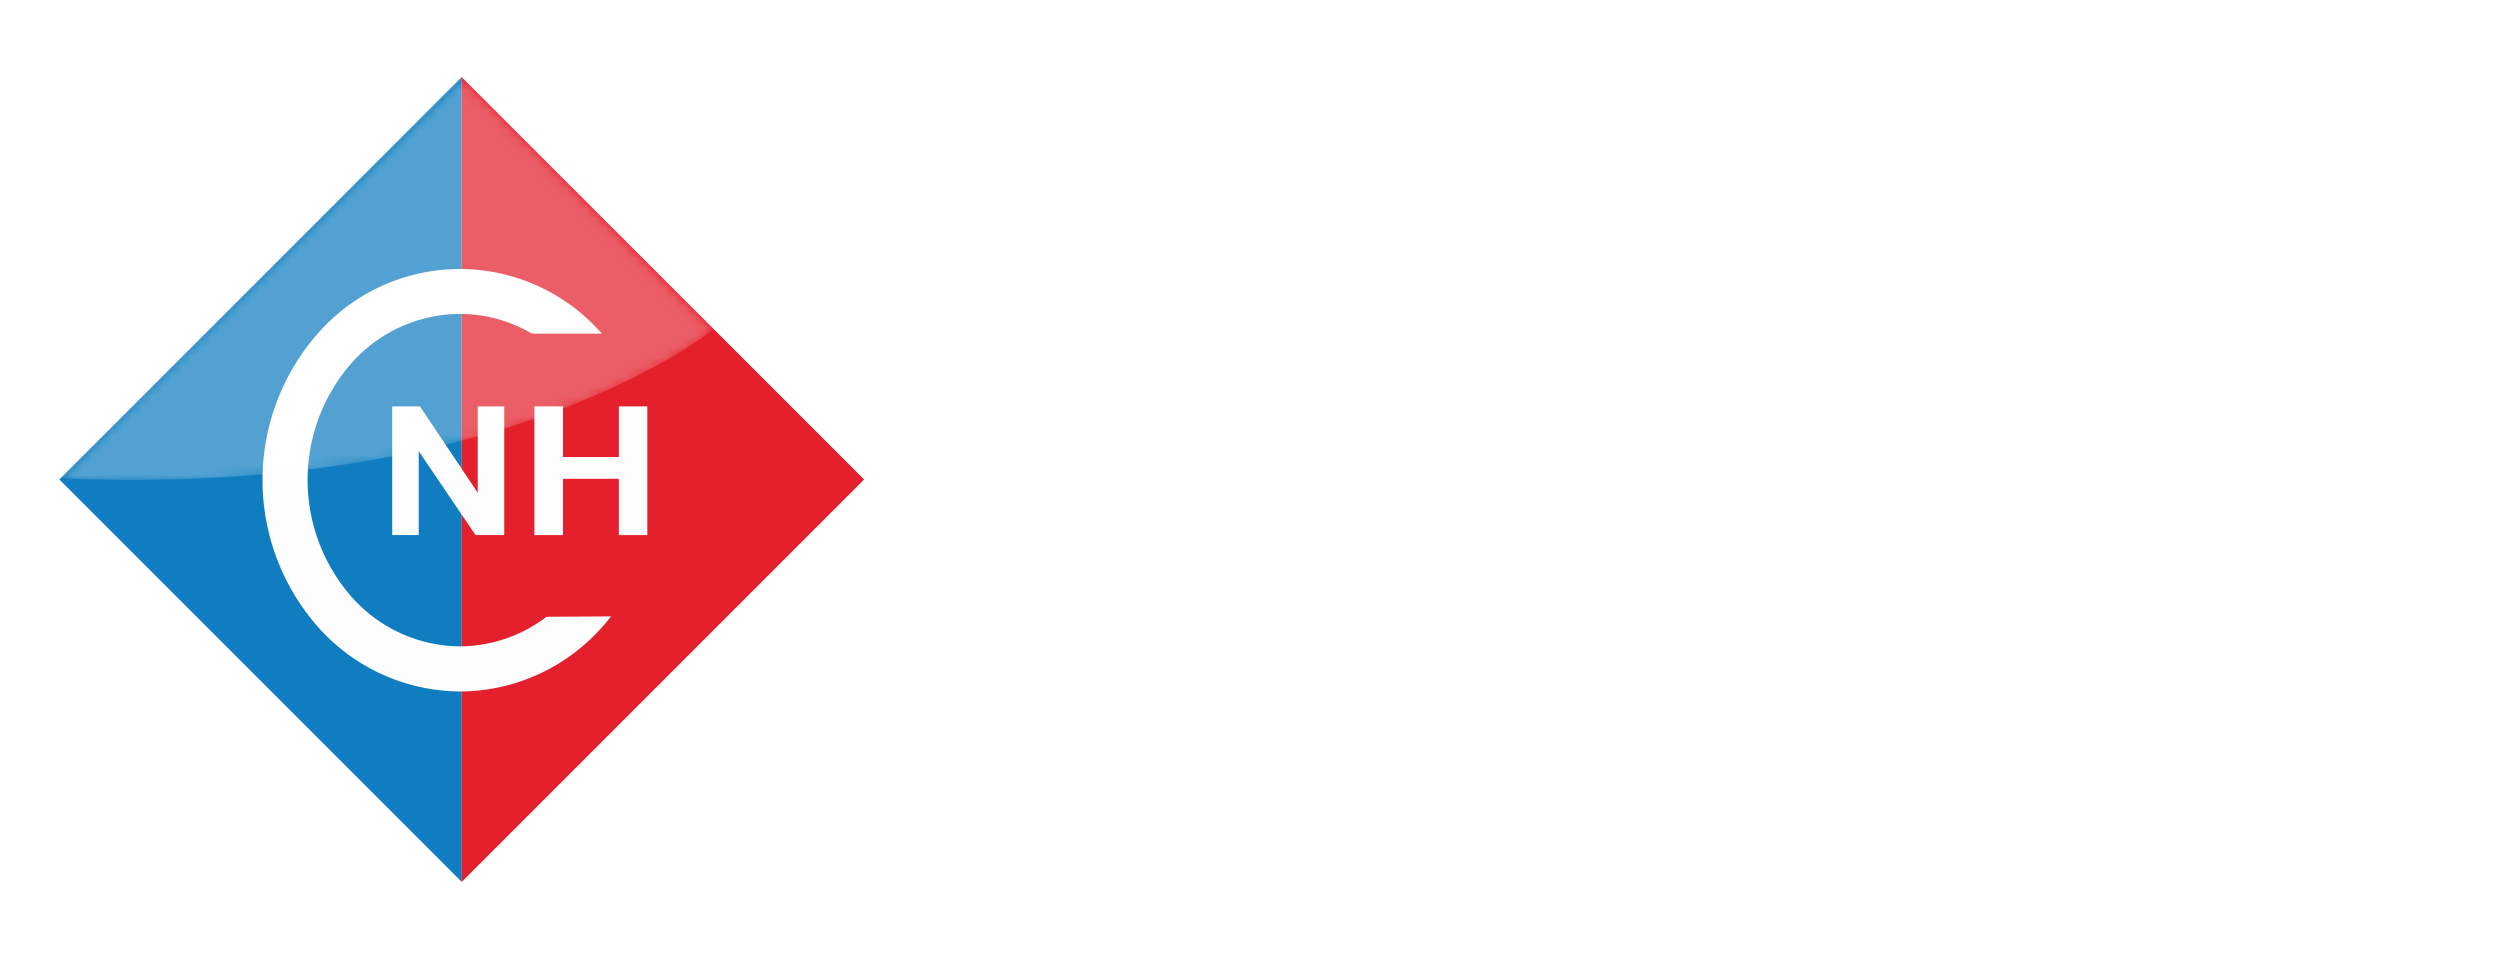 <?xml version="1.0" encoding="UTF-8"?> <svg xmlns="http://www.w3.org/2000/svg" xmlns:xlink="http://www.w3.org/1999/xlink" width="253.7" height="99" viewBox="0 0 253.7 99"><defs><style>.a{fill:url(#a);filter:url(#c);}.b,.g{fill:#fff;}.c{fill:#0f7dc0;}.d{fill:#e4202c;}.e{fill:#fdfdfd;}.f{mask:url(#b);}.g{opacity:0.28;}</style><linearGradient id="a" x1="29.97" y1="18.83" x2="40.57" y2="44.6" gradientUnits="userSpaceOnUse"><stop offset="0" stop-color="#fff"></stop><stop offset="1"></stop></linearGradient><filter id="c" color-interpolation-filters="sRGB"><feColorMatrix values="-1 0 0 0 1 0 -1 0 0 1 0 0 -1 0 1 0 0 0 1 0"></feColorMatrix></filter><mask id="b" x="5.96" y="7.71" width="66.49" height="41.2" maskUnits="userSpaceOnUse"><path class="a" d="M46.89,7.91,72.35,33.57S51.84,50.75,6,48.74C9.69,44.73,46.89,7.91,46.89,7.91Z"></path></mask></defs><path class="b" d="M115.55,24.51a5.18,5.18,0,0,0,4.94-3.22h1.91a7.16,7.16,0,0,1-2.63,3.58,7.75,7.75,0,0,1-4.63,1.41,7.34,7.34,0,0,1-5.69-2.4,8.39,8.39,0,0,1-2-5.81,8.39,8.39,0,0,1,2-5.81,7.33,7.33,0,0,1,5.69-2.39,7.74,7.74,0,0,1,4.63,1.4,7.16,7.16,0,0,1,2.63,3.58h-1.91a5.18,5.18,0,0,0-4.94-3.22,7.14,7.14,0,0,0-2.85.5,5.45,5.45,0,0,0-1.92,1.36,6.63,6.63,0,0,0-1.57,4.58,6.59,6.59,0,0,0,1.57,4.57A6,6,0,0,0,115.55,24.51Z"></path><path class="b" d="M126.93,10.06V24.34h8.74v1.74H125.12v-16Z"></path><path class="b" d="M150.62,10.06v9.12a7.06,7.06,0,0,1-1.9,5.15,7.16,7.16,0,0,1-9.82,0,7.06,7.06,0,0,1-1.9-5.15V10.06h1.81v9.17a5.26,5.26,0,0,0,1.55,4,4.83,4.83,0,0,0,3.44,1.24,4.91,4.91,0,0,0,3.46-1.24,5.21,5.21,0,0,0,1.55-4V10.06Z"></path><path class="b" d="M166.6,14.29a3.6,3.6,0,0,1-2.16,3.61,4.18,4.18,0,0,1,2.72,2.4,4.41,4.41,0,0,1,.26,1.57,3.82,3.82,0,0,1-3.07,3.87,7.51,7.51,0,0,1-2.4.34h-7.6v-16h7.19a5.26,5.26,0,0,1,4,1.4A3.84,3.84,0,0,1,166.6,14.29Zm-10.43,2.93h5.37a3,3,0,0,0,3-1.52,2.52,2.52,0,0,0,.26-1.15,3.29,3.29,0,0,0-.16-1.09,2.52,2.52,0,0,0-.54-.84,3.07,3.07,0,0,0-2.34-.84h-5.57Zm6,7.14a4.13,4.13,0,0,0,2.56-.69,2.31,2.31,0,0,0,.9-2,2.54,2.54,0,0,0-.87-2,4.06,4.06,0,0,0-2.79-.87h-5.78v5.49Z"></path><path class="b" d="M121.7,33.43v16h-2.1l-9.9-13.53V49.45h-1.82v-16H110l9.9,13.48V33.43Z"></path><path class="b" d="M139.61,49.45h-2l-2-4.64H127.7l-2,4.64h-2l6.8-16h2.27Zm-4.67-6.31-3.26-7.82-3.27,7.82Z"></path><path class="b" d="M154.5,33.43v9.13a7,7,0,0,1-1.9,5.14,7.17,7.17,0,0,1-9.83,0,7.07,7.07,0,0,1-1.9-5.14V33.43h1.82v9.18a5.25,5.25,0,0,0,1.55,4,4.86,4.86,0,0,0,3.43,1.23,5,5,0,0,0,3.47-1.23,5.24,5.24,0,0,0,1.54-4V33.43Z"></path><path class="b" d="M169.6,35.17H164V49.45H162.2V35.17h-5.59V33.43h13Z"></path><path class="b" d="M173.72,49.45H171.9v-16h1.82Z"></path><path class="b" d="M190.13,51.71a4.63,4.63,0,0,0,2.93-1.09l1,1.3a6.25,6.25,0,0,1-7.26.34,6.31,6.31,0,0,1-2.35-2.64,7.76,7.76,0,0,1-5.64-2.49,7.94,7.94,0,0,1-2.16-5.69,8,8,0,0,1,2.26-5.81,8.43,8.43,0,0,1,11.76,0,8.59,8.59,0,0,1,.41,11.11,7.49,7.49,0,0,1-4.79,2.76,4,4,0,0,0,2.39,2A4.71,4.71,0,0,0,190.13,51.71Zm-5.37-3.83A6.09,6.09,0,0,0,189.38,46a6.4,6.4,0,0,0,1.69-4.58,6.38,6.38,0,0,0-1.69-4.57,6.65,6.65,0,0,0-9.25,0,6.38,6.38,0,0,0-1.69,4.57A6.4,6.4,0,0,0,180.13,46,6.09,6.09,0,0,0,184.76,47.88Z"></path><path class="b" d="M209.23,33.43v9.13a7.07,7.07,0,0,1-1.9,5.14,7.17,7.17,0,0,1-9.83,0,7,7,0,0,1-1.9-5.14V33.43h1.82v9.18a5.25,5.25,0,0,0,1.55,4,4.84,4.84,0,0,0,3.43,1.23,5,5,0,0,0,3.46-1.23,5.21,5.21,0,0,0,1.55-4V33.43Z"></path><path class="b" d="M214.77,35.17v5.38h8.91v1.77h-8.91v5.39h10v1.74H213v-16h11.79v1.74Z"></path><path class="b" d="M120.85,57v16H119V65.91h-9.31v7.14H107.9V57h1.82v7.12H119V57Z"></path><path class="b" d="M138.76,73.05h-2l-2-4.65h-7.94l-2,4.65h-2l6.8-16H132Zm-4.67-6.32-3.27-7.82-3.27,7.82Z"></path><path class="b" d="M152.92,57l-6.49,16h-2.08l-6.49-16h2l5.54,14,5.54-14Z"></path><path class="b" d="M156.77,73.05H155V57h7.67a5.58,5.58,0,0,1,3.93,1.36A4.66,4.66,0,0,1,168,62a4.05,4.05,0,0,1-2.49,4.09,6.57,6.57,0,0,1-1.38.46l4.21,6.47h-2.15l-3.88-6.15h-5.56Zm0-7.87h5.54c1.71,0,2.89-.53,3.53-1.6a2.89,2.89,0,0,0,.37-1.55,3,3,0,0,0-1-2.41,4.14,4.14,0,0,0-2.76-.88h-5.64Z"></path><path class="b" d="M185.13,73.05h-2l-2-4.65h-7.94l-2,4.65h-2l6.8-16h2.27Zm-4.67-6.32-3.26-7.82-3.27,7.82Z"></path><path class="b" d="M189,73.05h-1.81V57H189Z"></path><path class="b" d="M194.74,59.48a2,2,0,0,0-.61.88,3.17,3.17,0,0,0-.16,1,1.38,1.38,0,0,0,.47,1,3.82,3.82,0,0,0,1.25.78,13.27,13.27,0,0,0,1.77.56l2,.49c.68.17,1.36.36,2,.58a7.36,7.36,0,0,1,1.76.84,3.35,3.35,0,0,1,1.72,3,3.94,3.94,0,0,1-1.68,3.44,8,8,0,0,1-4.66,1.19,8.08,8.08,0,0,1-5.13-1.41,4.91,4.91,0,0,1-1.79-3.58h1.89a3,3,0,0,0,1.59,2.52,7,7,0,0,0,3.47.75q4.5,0,4.5-2.83a1.76,1.76,0,0,0-.81-1.53,7.44,7.44,0,0,0-2-.92c-.81-.24-1.69-.46-2.63-.68a15.39,15.39,0,0,1-2.64-.81,6,6,0,0,1-2-1.3,3,3,0,0,1-.81-2.19,4,4,0,0,1,1.5-3.2,7,7,0,0,1,4.53-1.23,7.18,7.18,0,0,1,4.72,1.4,4.15,4.15,0,0,1,1.62,3.17h-1.86a3.1,3.1,0,0,0-2.57-2.64,7.44,7.44,0,0,0-2-.24,6.72,6.72,0,0,0-2.05.28A3.84,3.84,0,0,0,194.74,59.48Z"></path><path class="b" d="M111.14,78.45v9.88H110V79.52h-2.09V78.45Z"></path><path class="b" d="M116.17,86A1.71,1.71,0,0,0,118,87.36a2.19,2.19,0,0,0,2-1.18,5.45,5.45,0,0,0,.63-2.83,2.76,2.76,0,0,1-1,1,3,3,0,0,1-1.47.39,3.77,3.77,0,0,1-1.38-.24,3.28,3.28,0,0,1-1.06-.66,3.18,3.18,0,0,1,0-4.61,3.34,3.34,0,0,1,2.4-.91,3.14,3.14,0,0,1,2.73,1.31,6.41,6.41,0,0,1,.93,3.75q0,3.66-2.11,4.71a3.38,3.38,0,0,1-1.53.35,3.68,3.68,0,0,1-1.35-.21,2.53,2.53,0,0,1-.88-.55,2.94,2.94,0,0,1-.91-1.66ZM118,83.69a2.58,2.58,0,0,0,.88-.15,2.14,2.14,0,0,0,.73-.43,1.9,1.9,0,0,0,.68-1.5,2.08,2.08,0,0,0-.68-1.58,2.18,2.18,0,0,0-1.61-.61,2.28,2.28,0,0,0-1.61.6,2,2,0,0,0-.68,1.52,2,2,0,0,0,.68,1.54A2.28,2.28,0,0,0,118,83.69Z"></path><path class="b" d="M128,83.06a2.93,2.93,0,0,1,1.35,1,2.27,2.27,0,0,1,.48,1.38,2.84,2.84,0,0,1-.27,1.28,2.71,2.71,0,0,1-.72.93,3.51,3.51,0,0,1-2.38.82,3.75,3.75,0,0,1-2.4-.79A2.84,2.84,0,0,1,123,85.72h1.14a1.76,1.76,0,0,0,.79,1.17,2.78,2.78,0,0,0,1.59.47,2.49,2.49,0,0,0,1.66-.53,1.65,1.65,0,0,0,.59-1.3,1.74,1.74,0,0,0-.6-1.32,2.21,2.21,0,0,0-1.54-.57h-1.14v-1h1a2.2,2.2,0,0,0,1.36-.45,1.43,1.43,0,0,0,.58-1.17,1.46,1.46,0,0,0-.5-1.15,2.08,2.08,0,0,0-1.44-.43,2.38,2.38,0,0,0-1.49.42,1.63,1.63,0,0,0-.65,1h-1.09a2.6,2.6,0,0,1,.91-1.7,3.27,3.27,0,0,1,2.25-.79,3.34,3.34,0,0,1,2.29.75,2.33,2.33,0,0,1,.84,1.88A2.16,2.16,0,0,1,129,82.3,1.88,1.88,0,0,1,128,83.06Z"></path><path class="b" d="M138,81.29a2.31,2.31,0,0,1-.38,1.24,5.5,5.5,0,0,1-1,1.11,12.5,12.5,0,0,1-1.26,1c-.46.31-.88.61-1.28.9a8.48,8.48,0,0,0-1,.87,1.48,1.48,0,0,0-.45.86H138v1.07h-6.64v-.61a2.25,2.25,0,0,1,.41-1.33,5.48,5.48,0,0,1,1-1.14,13.58,13.58,0,0,1,1.33-1c.48-.31.93-.63,1.34-1a6.46,6.46,0,0,0,1-1,1.64,1.64,0,0,0,.41-1.06,1.7,1.7,0,0,0-.57-1.36,2.4,2.4,0,0,0-1.61-.49,2.85,2.85,0,0,0-1.65.44,1.83,1.83,0,0,0-.74,1.28h-1.12a2.85,2.85,0,0,1,1.09-2,3.64,3.64,0,0,1,2.35-.78,3.57,3.57,0,0,1,2.49.84A2.71,2.71,0,0,1,138,81.29Z"></path><rect class="b" x="14.91" y="16.72" width="63.88" height="63.88" transform="translate(-20.68 47.38) rotate(-45)"></rect><polygon class="c" points="46.86 7.82 6.02 48.66 46.86 89.5 46.86 7.82"></polygon><polygon class="d" points="46.85 89.5 87.69 48.66 46.85 7.82 46.85 89.5"></polygon><path class="e" d="M39.8,54.3V41.24h2.82L48.48,50V41.24h2.69V54.3H48.26l-5.77-8.52V54.3Z"></path><path class="e" d="M54.23,54.3V41.24h2.9v5.14H62.8V41.24h2.89V54.3H62.8V48.59H57.13V54.3Z"></path><path class="e" d="M55.46,62.59a14.6,14.6,0,0,1-8.72,3,14.78,14.78,0,0,1-10.89-4.83,18,18,0,0,1-.1-24A14.77,14.77,0,0,1,46.6,31.86a14.37,14.37,0,0,1,7.38,2l7.1,0c-.09-.09-.17-.19-.25-.28a19.13,19.13,0,0,0-28.45.12,22.53,22.53,0,0,0,.13,30.19,19.4,19.4,0,0,0,14.25,6.28h0A19.32,19.32,0,0,0,61,63.75c.36-.39.7-.78,1-1.2Z"></path><g class="f"><path class="g" d="M47,7.71,72.45,33.37S51.94,50.54,6.06,48.54C9.79,44.52,47,7.71,47,7.71Z"></path></g></svg> 